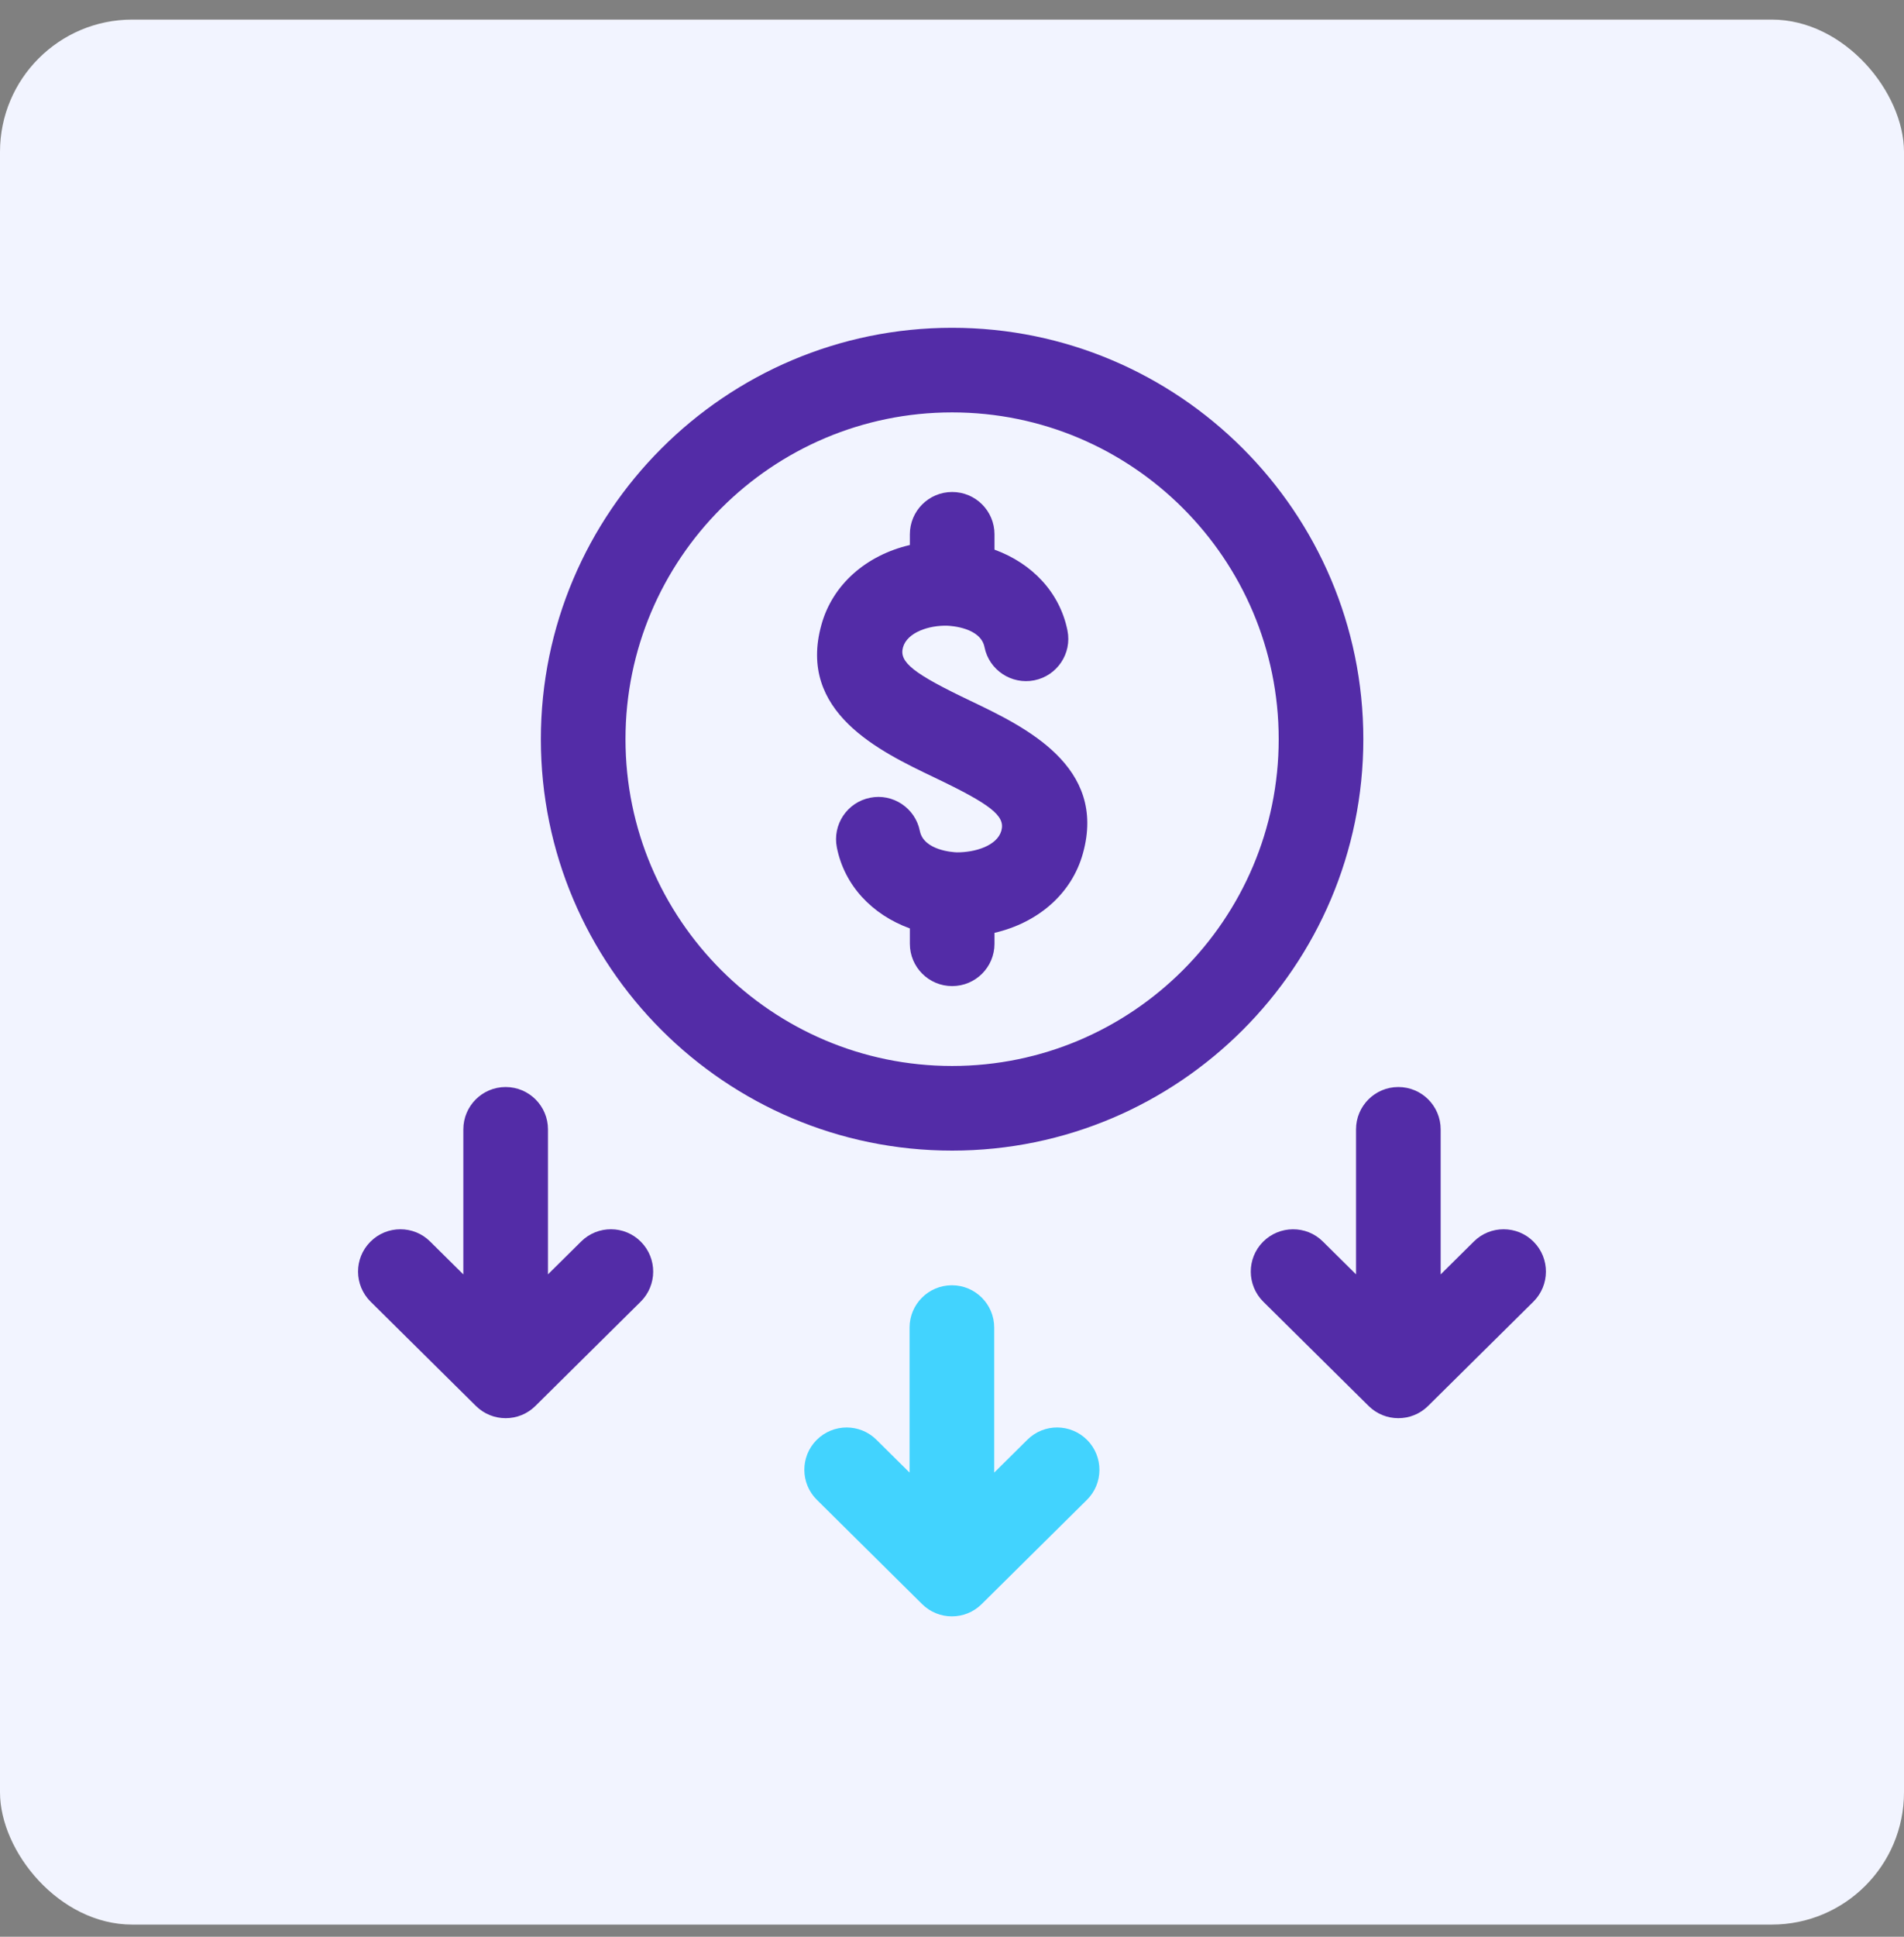 <svg width="60" height="61" viewBox="0 0 60 61" fill="none" xmlns="http://www.w3.org/2000/svg">
<rect x="0" y="0" width="60" height="61" fill="#808080" stroke="none"/>
<rect y="0.617" width="60" height="60" rx="4.167" fill="#F2F4FF"/>
<path d="M42.732 40.137L41.687 39.103C41.164 38.584 40.319 38.591 39.801 39.112C39.282 39.636 39.288 40.48 39.81 40.999L43.128 44.282C43.647 44.796 44.485 44.796 45.003 44.282L48.32 40.999C48.844 40.48 48.849 39.636 48.331 39.113C48.071 38.849 47.727 38.717 47.383 38.717C47.044 38.717 46.704 38.845 46.445 39.103L45.399 40.139V35.571C45.399 34.835 44.803 34.237 44.065 34.237C43.328 34.237 42.732 34.835 42.732 35.571V40.137Z" fill="#532CA7"/>
<path d="M11.68 40.999L14.997 44.282C15.516 44.796 16.354 44.796 16.872 44.282L20.188 40.999C20.712 40.48 20.716 39.636 20.198 39.112C19.681 38.589 18.836 38.584 18.313 39.103L17.268 40.137V35.571C17.268 34.835 16.672 34.237 15.934 34.237C15.197 34.237 14.601 34.835 14.601 35.571V40.139L13.554 39.103C13.296 38.845 12.956 38.717 12.617 38.717C12.273 38.717 11.929 38.849 11.669 39.113C11.15 39.636 11.155 40.48 11.68 40.999Z" fill="#532CA7"/>
<path d="M32.375 45.346L31.33 46.381V41.814C31.33 41.078 30.734 40.481 29.997 40.481C29.259 40.481 28.663 41.078 28.663 41.814V46.381L27.618 45.346C27.359 45.089 27.019 44.96 26.681 44.96C26.337 44.96 25.994 45.092 25.733 45.354C25.214 45.878 25.219 46.722 25.743 47.24L29.059 50.524C29.578 51.038 30.417 51.038 30.934 50.524L34.25 47.241C34.774 46.724 34.778 45.88 34.261 45.356C33.742 44.833 32.898 44.826 32.375 45.346Z" fill="#42D3FE"/>
<path d="M30.58 22.073C28.783 21.216 28.327 20.856 28.455 20.392C28.587 19.914 29.284 19.689 29.855 19.708C29.961 19.712 30.9 19.764 31.024 20.381C31.167 21.104 31.873 21.57 32.592 21.428C33.315 21.284 33.784 20.581 33.639 19.86C33.401 18.669 32.532 17.745 31.339 17.312V16.829C31.339 16.093 30.743 15.496 30.005 15.496C29.268 15.496 28.672 16.093 28.672 16.829V17.166C27.301 17.486 26.236 18.406 25.885 19.678C25.12 22.424 27.715 23.661 29.431 24.481C31.228 25.338 31.684 25.698 31.556 26.162C31.423 26.64 30.727 26.848 30.156 26.846C30.049 26.843 29.111 26.791 28.987 26.173C28.844 25.452 28.137 24.98 27.419 25.126C26.696 25.27 26.227 25.973 26.372 26.695C26.609 27.885 27.479 28.809 28.672 29.242V29.725C28.672 30.461 29.268 31.058 30.005 31.058C30.743 31.058 31.339 30.461 31.339 29.725V29.381C32.714 29.061 33.775 28.149 34.126 26.877C34.891 24.13 32.296 22.893 30.58 22.073Z" fill="#532CA7"/>
<path d="M30.003 10.324C22.858 10.324 17.044 16.137 17.044 23.283C17.044 30.428 22.858 36.24 30.003 36.24C37.149 36.24 42.962 30.427 42.962 23.281C42.962 16.136 37.149 10.324 30.003 10.324ZM30.003 33.574C24.329 33.574 19.711 28.957 19.711 23.281C19.711 17.605 24.329 12.989 30.003 12.989C35.678 12.989 40.295 17.605 40.295 23.281C40.295 28.957 35.678 33.574 30.003 33.574Z" fill="#532CA7"/>
</svg>
